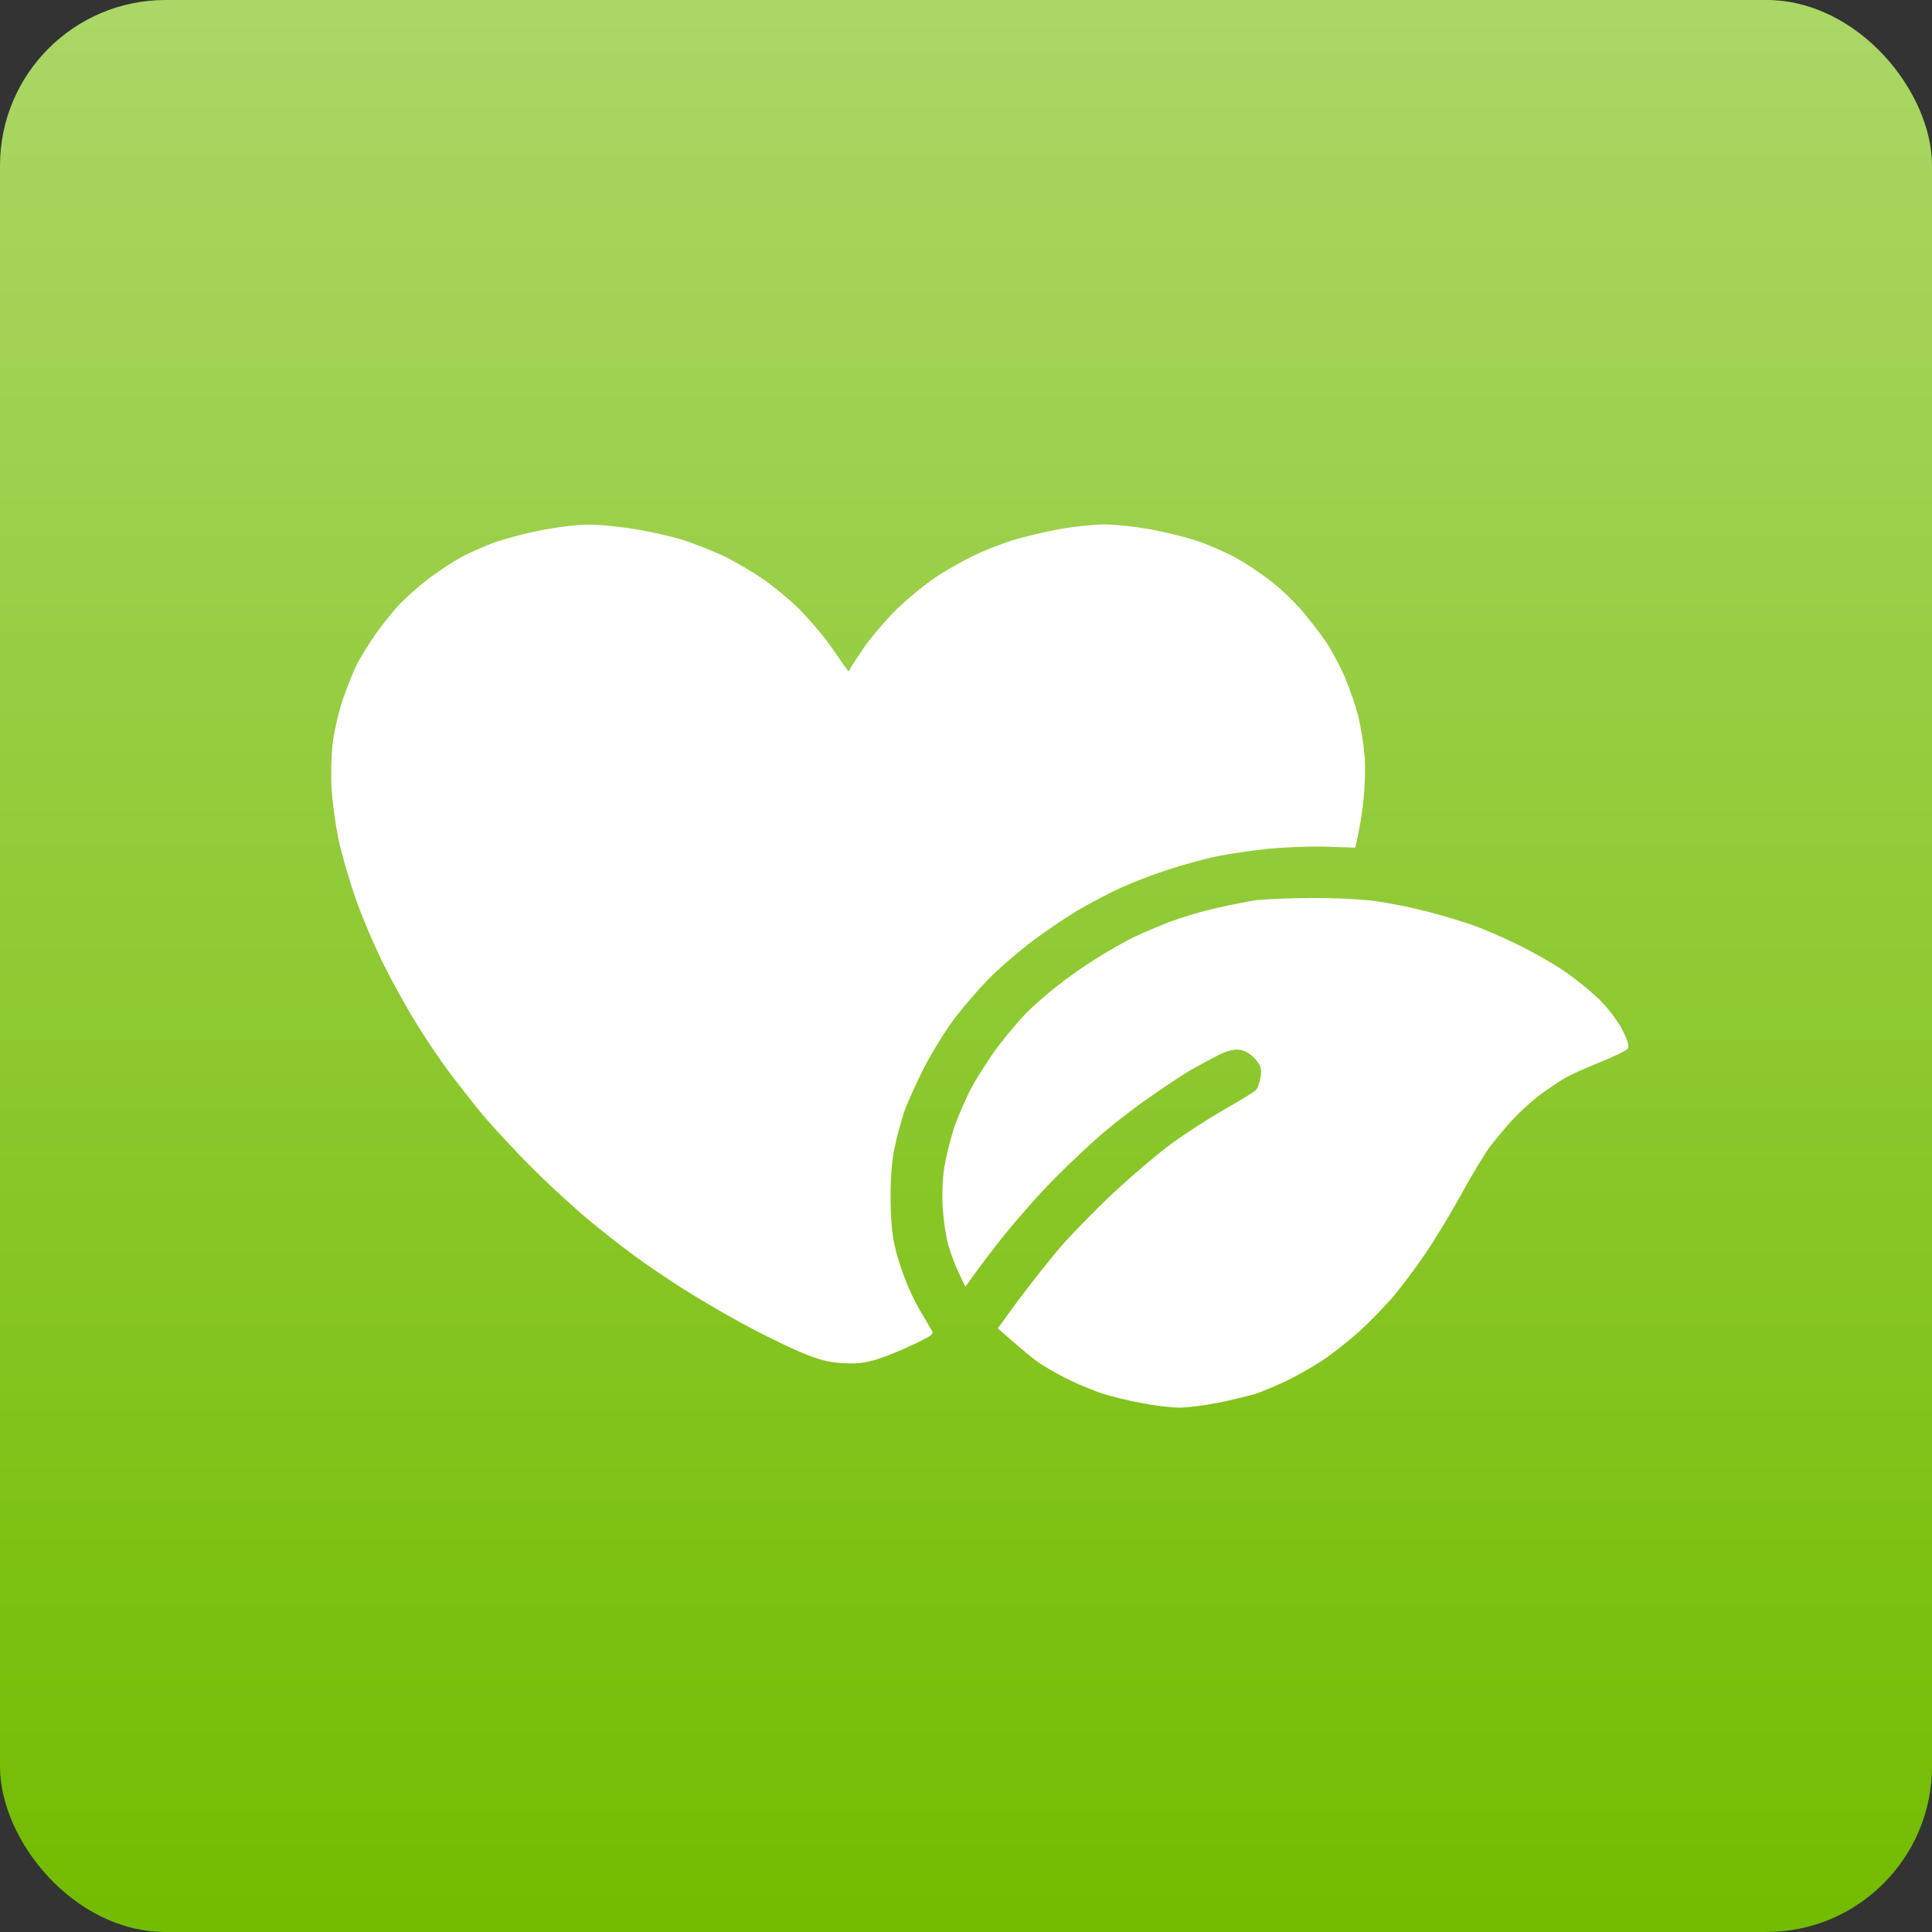 <?xml version="1.0" encoding="UTF-8"?> <svg xmlns="http://www.w3.org/2000/svg" width="70" height="70" viewBox="0 0 70 70" fill="none"><rect x="0" y="0" width="70" height="70" fill="#333333" stroke="none"/><rect width="70" height="70" rx="6" fill="url(#paint0_linear_683_779)"></rect><path d="M19.566 19.221C19.015 19.327 18.261 19.53 17.912 19.654C17.554 19.787 17.021 20.025 16.717 20.184C16.414 20.352 15.854 20.715 15.477 21.007C15.1 21.298 14.595 21.749 14.365 22.014C14.135 22.28 13.777 22.73 13.575 23.022C13.372 23.314 13.097 23.765 12.959 24.012C12.83 24.268 12.601 24.825 12.454 25.25C12.297 25.683 12.132 26.39 12.068 26.823C12.003 27.283 11.985 28.008 12.012 28.547C12.04 29.06 12.159 29.891 12.261 30.403C12.371 30.916 12.646 31.871 12.876 32.525C13.097 33.179 13.565 34.275 13.905 34.956C14.245 35.636 14.788 36.609 15.109 37.121C15.422 37.634 15.936 38.386 16.239 38.801C16.552 39.217 17.113 39.933 17.489 40.392C17.875 40.852 18.684 41.718 19.29 42.328C19.897 42.929 20.807 43.769 21.312 44.184C21.817 44.609 22.562 45.192 22.966 45.484C23.37 45.785 24.133 46.306 24.666 46.642C25.199 46.987 26.192 47.57 26.872 47.941C27.552 48.313 28.507 48.781 28.985 48.984C29.684 49.276 29.996 49.356 30.547 49.391C31.09 49.418 31.365 49.382 31.834 49.232C32.165 49.126 32.753 48.879 33.139 48.693C33.828 48.357 33.856 48.339 33.727 48.154C33.663 48.039 33.479 47.729 33.323 47.464C33.166 47.199 32.928 46.704 32.799 46.359C32.661 46.014 32.486 45.466 32.413 45.121C32.321 44.733 32.266 44.078 32.266 43.354C32.266 42.638 32.321 41.957 32.422 41.541C32.496 41.179 32.652 40.622 32.753 40.304C32.863 39.986 33.194 39.252 33.488 38.669C33.791 38.085 34.297 37.272 34.618 36.856C34.94 36.441 35.464 35.831 35.795 35.495C36.116 35.159 36.778 34.584 37.256 34.213C37.734 33.842 38.524 33.303 39.002 33.011C39.48 32.728 40.224 32.339 40.656 32.145C41.088 31.95 41.85 31.659 42.356 31.499C42.861 31.331 43.652 31.119 44.102 31.022C44.552 30.934 45.407 30.81 45.986 30.748C46.565 30.695 47.502 30.66 48.072 30.677L49.101 30.713C49.239 30.165 49.331 29.59 49.395 29.077C49.45 28.556 49.478 27.822 49.441 27.398C49.413 26.982 49.303 26.328 49.211 25.939C49.11 25.55 48.89 24.914 48.724 24.525C48.55 24.136 48.255 23.579 48.063 23.287C47.87 22.996 47.474 22.483 47.19 22.147C46.905 21.811 46.39 21.316 46.032 21.042C45.673 20.768 45.122 20.397 44.791 20.22C44.46 20.034 43.863 19.769 43.459 19.628C43.054 19.486 42.273 19.283 41.713 19.186C41.152 19.08 40.389 19 40.013 19C39.636 19 38.892 19.08 38.358 19.177C37.825 19.274 37.063 19.46 36.658 19.583C36.254 19.716 35.638 19.955 35.28 20.131C34.931 20.299 34.324 20.635 33.948 20.883C33.571 21.13 32.928 21.652 32.523 22.041C32.119 22.439 31.567 23.075 31.301 23.464C31.035 23.853 30.805 24.207 30.786 24.26C30.768 24.313 30.741 24.33 30.722 24.304C30.704 24.277 30.437 23.906 30.134 23.464C29.831 23.031 29.288 22.395 28.939 22.05C28.59 21.705 27.984 21.21 27.607 20.954C27.23 20.697 26.605 20.335 26.229 20.149C25.852 19.972 25.208 19.716 24.804 19.583C24.4 19.451 23.6 19.265 23.03 19.177C22.47 19.08 21.68 19 21.294 19.009C20.899 19.009 20.117 19.106 19.566 19.221ZM45.48 32.622C45.177 32.666 44.515 32.799 44.01 32.914C43.505 33.029 42.76 33.259 42.356 33.409C41.952 33.568 41.373 33.816 41.069 33.957C40.766 34.107 40.169 34.443 39.737 34.717C39.305 34.982 38.643 35.451 38.267 35.751C37.89 36.052 37.384 36.494 37.155 36.733C36.925 36.971 36.493 37.484 36.19 37.873C35.896 38.262 35.455 38.943 35.216 39.376C34.986 39.809 34.692 40.489 34.563 40.879C34.435 41.267 34.278 41.904 34.214 42.293C34.15 42.717 34.122 43.318 34.159 43.796C34.187 44.229 34.278 44.83 34.361 45.121C34.444 45.413 34.618 45.873 34.747 46.138L34.977 46.624C35.501 45.882 35.988 45.245 36.401 44.733C36.815 44.22 37.513 43.416 37.963 42.956C38.404 42.487 39.149 41.78 39.599 41.373C40.049 40.958 40.876 40.304 41.437 39.906C41.998 39.508 42.714 39.031 43.045 38.828C43.376 38.633 43.872 38.368 44.148 38.227C44.525 38.05 44.727 38.005 44.947 38.041C45.131 38.076 45.343 38.209 45.489 38.386C45.692 38.624 45.719 38.73 45.673 39.022C45.646 39.217 45.563 39.429 45.508 39.491C45.444 39.561 44.938 39.871 44.378 40.189C43.817 40.507 42.972 41.055 42.494 41.4C42.016 41.745 41.069 42.549 40.389 43.177C39.718 43.804 38.827 44.715 38.414 45.192C38.009 45.67 37.329 46.527 36.907 47.093L36.153 48.127C37.044 48.923 37.504 49.294 37.761 49.453C38.009 49.612 38.487 49.877 38.818 50.036C39.149 50.187 39.645 50.39 39.921 50.487C40.196 50.576 40.821 50.735 41.299 50.823C41.777 50.92 42.42 51 42.724 51C43.027 51 43.67 50.92 44.148 50.823C44.626 50.726 45.223 50.576 45.48 50.505C45.728 50.425 46.225 50.213 46.583 50.045C46.941 49.877 47.511 49.55 47.87 49.32C48.228 49.091 48.834 48.613 49.239 48.251C49.634 47.888 50.213 47.296 50.516 46.934C50.819 46.571 51.325 45.891 51.637 45.431C51.959 44.971 52.529 44.017 52.924 43.309C53.31 42.602 53.778 41.833 53.953 41.586C54.137 41.347 54.495 40.914 54.752 40.622C55.01 40.339 55.469 39.915 55.773 39.685C56.076 39.464 56.489 39.181 56.691 39.066C56.894 38.943 57.472 38.686 57.978 38.483C58.483 38.28 58.934 38.059 58.98 37.997C59.035 37.908 58.98 37.705 58.796 37.343C58.658 37.051 58.3 36.574 58.015 36.282C57.73 35.99 57.151 35.513 56.728 35.221C56.306 34.929 55.506 34.47 54.945 34.204C54.394 33.93 53.622 33.603 53.245 33.48C52.869 33.347 52.161 33.144 51.683 33.02C51.205 32.896 50.397 32.728 49.891 32.657C49.331 32.578 48.403 32.534 47.502 32.534C46.693 32.542 45.784 32.578 45.48 32.622Z" fill="white"></path><defs><linearGradient id="paint0_linear_683_779" x1="35" y1="0" x2="35" y2="70" gradientUnits="userSpaceOnUse"><stop stop-color="#ABD766"></stop><stop offset="1" stop-color="#73BC00"></stop></linearGradient></defs></svg> 